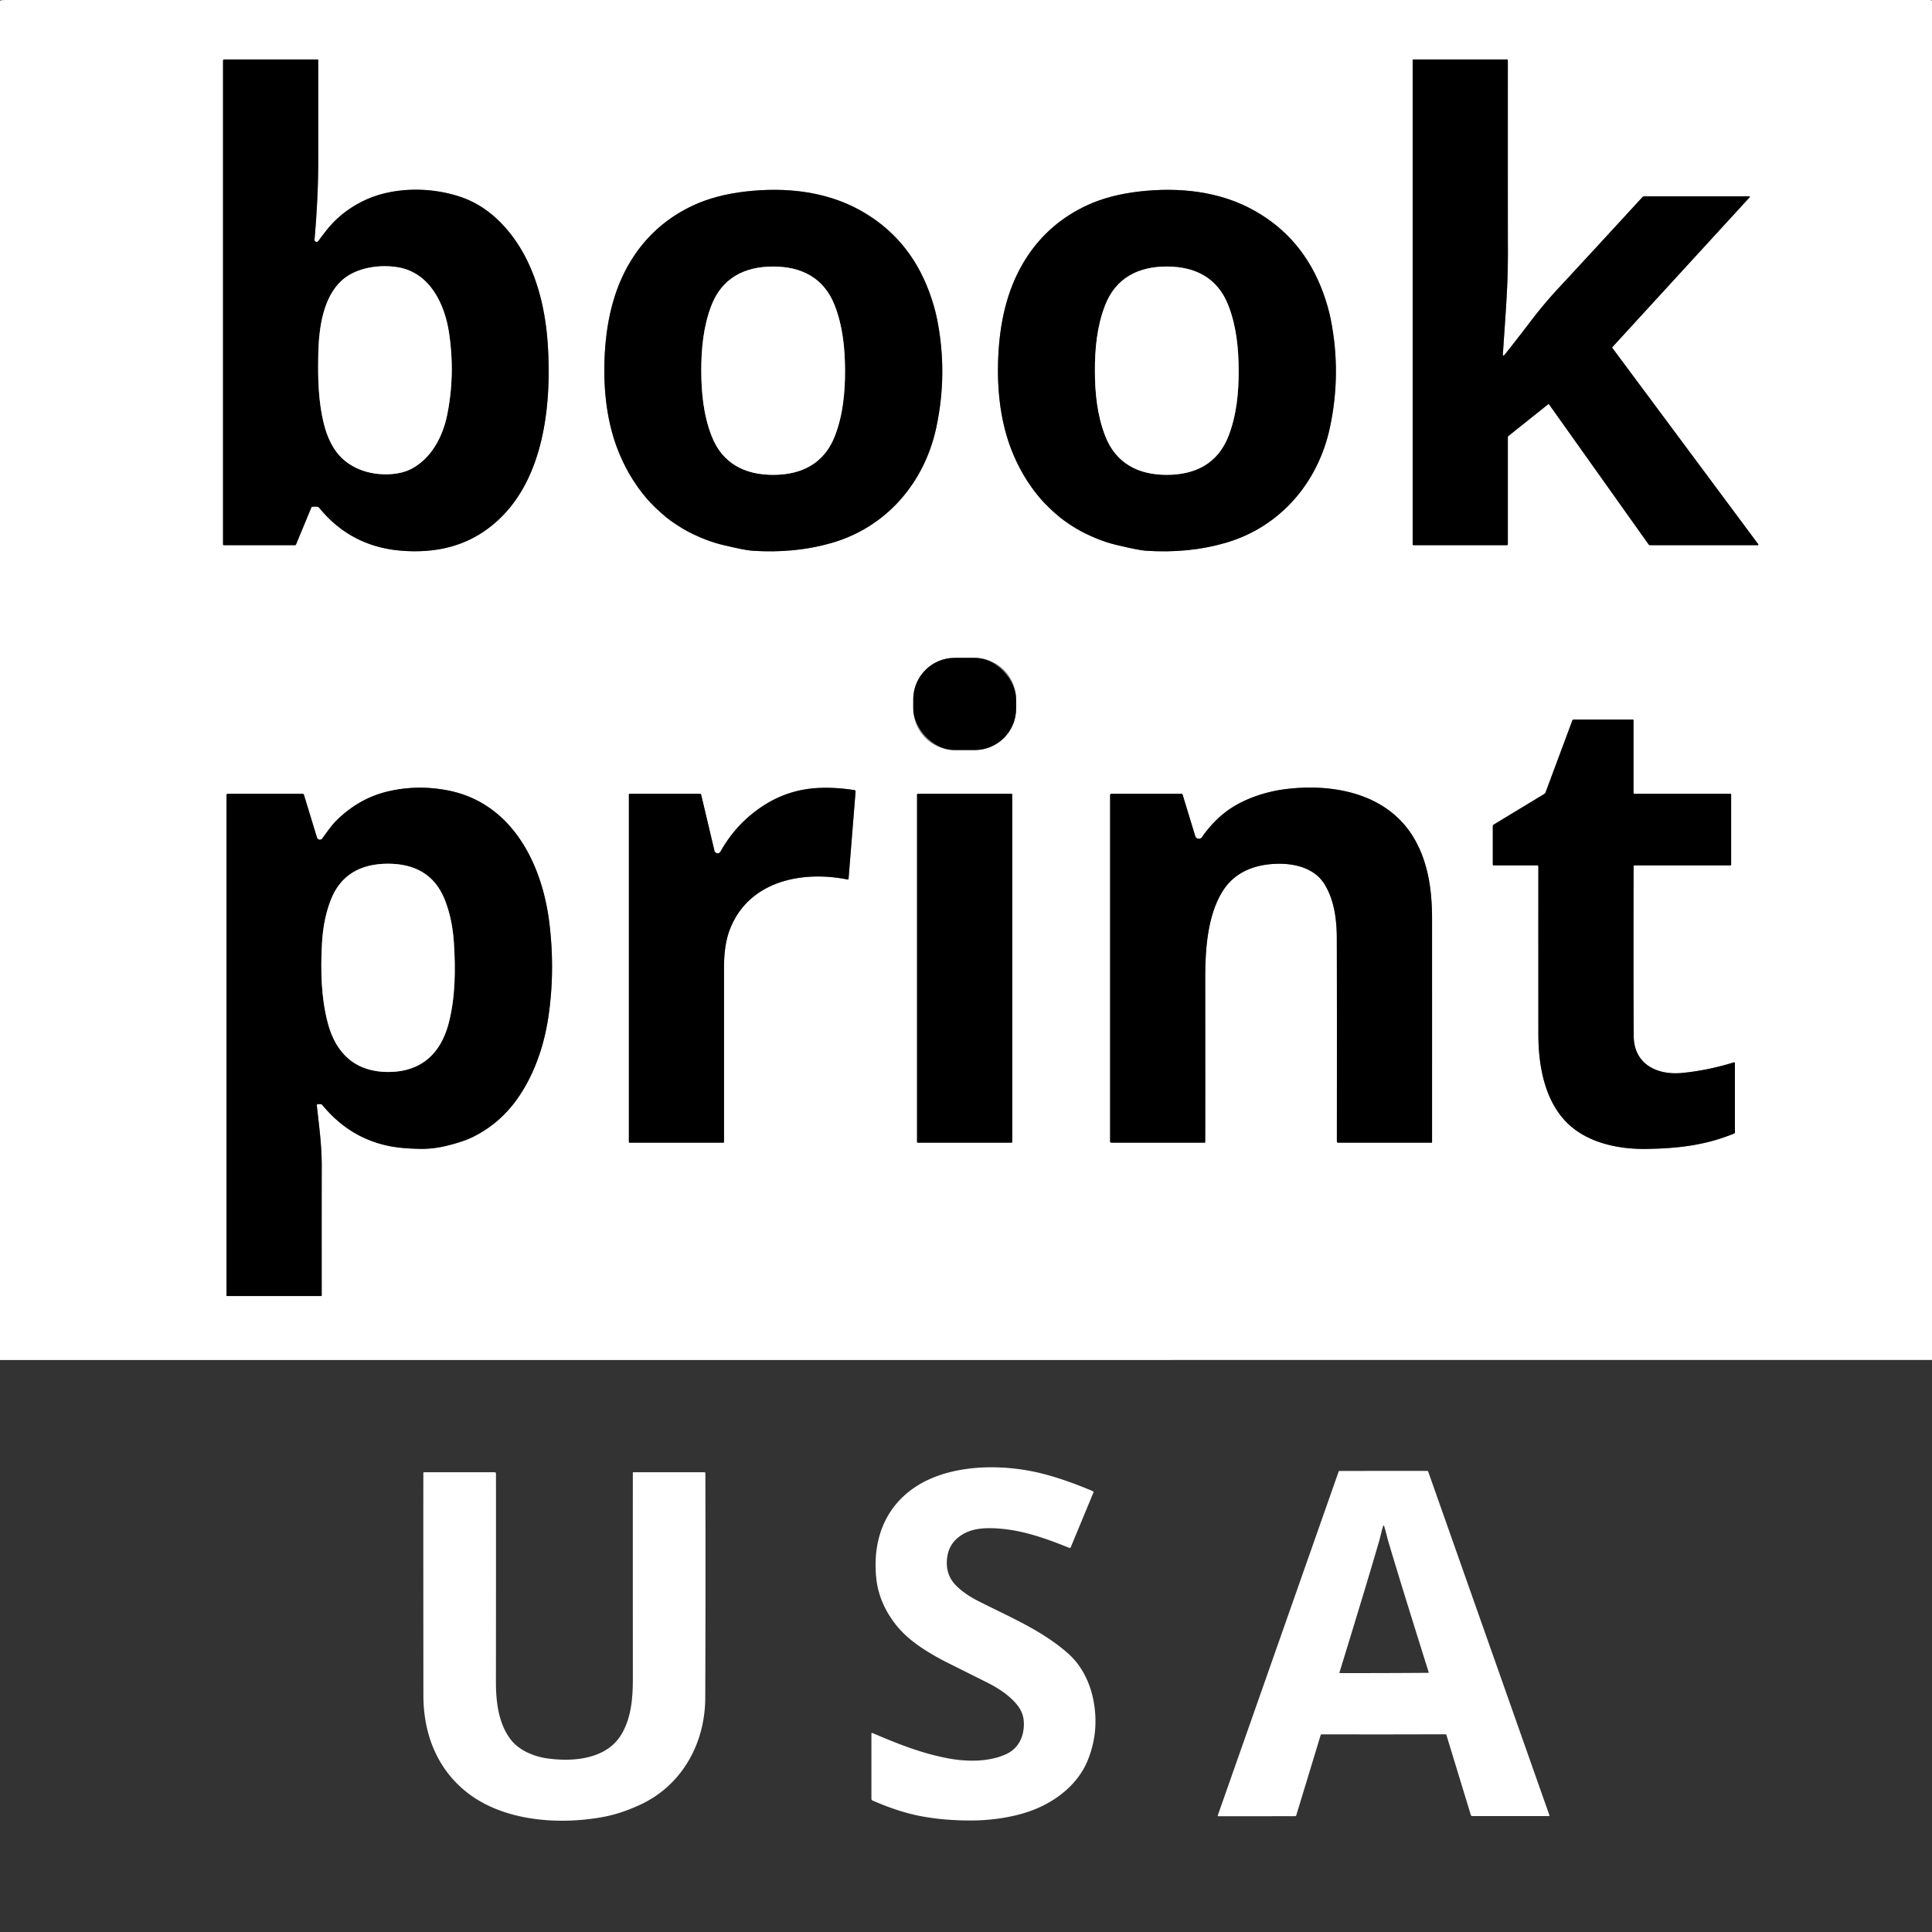 <?xml version="1.0" encoding="UTF-8" standalone="no"?>
<!DOCTYPE svg PUBLIC "-//W3C//DTD SVG 1.1//EN" "http://www.w3.org/Graphics/SVG/1.1/DTD/svg11.dtd">
<svg xmlns="http://www.w3.org/2000/svg" version="1.1" viewBox="0.00 0.00 1080.00 1080.00">
<rect x="0.00" y="0.00" width="1080.00" height="1080.00" fill="#333333" stroke="none"/>
<g stroke-width="2.00" fill="none" stroke-linecap="butt">
<path stroke="#808080" vector-effect="non-scaling-stroke" d="
  M 124.68 33.95
  L 124.68 304.38
  A 0.37 0.37 0.0 0 0 125.05 304.75
  L 164.91 304.75
  A 0.61 0.59 10.7 0 0 165.47 304.38
  L 173.99 283.81
  A 0.97 0.97 0.0 0 1 174.88 283.22
  L 177.00 283.22
  A 1.94 1.93 -19.5 0 1 178.50 283.93
  Q 196.41 305.88 225.19 307.91
  C 241.04 309.03 256.28 306.43 269.66 297.65
  C 303.31 275.56 308.65 229.28 306.19 192.26
  C 304.62 168.59 297.89 144.23 281.91 126.59
  Q 271.40 114.98 258.19 110.33
  C 240.95 104.25 219.17 104.38 202.93 112.41
  Q 190.84 118.37 182.83 128.33
  Q 180.64 131.05 177.96 134.73
  A 1.19 1.18 65.6 0 1 175.82 133.92
  C 177.01 120.19 177.91 105.15 177.89 89.66
  Q 177.87 74.15 177.89 33.77
  A 0.53 0.52 90.0 0 0 177.37 33.24
  L 125.39 33.24
  A 0.71 0.71 0.0 0 0 124.68 33.95"
/>
<path stroke="#808080" vector-effect="non-scaling-stroke" d="
  M 840.42 198.76
  A 0.43 0.42 -82.0 0 1 840.10 198.32
  C 841.81 172.03 843.02 160.07 842.92 138.79
  Q 842.87 128.71 842.89 33.64
  A 0.40 0.39 -90.0 0 0 842.50 33.24
  L 790.08 33.24
  A 0.41 0.40 -90.0 0 0 789.68 33.65
  L 789.68 304.34
  A 0.42 0.41 -0.0 0 0 790.10 304.75
  L 842.32 304.75
  A 0.57 0.56 -0.0 0 0 842.89 304.19
  L 842.89 244.54
  A 1.13 1.13 0.0 0 1 843.31 243.66
  L 865.33 226.06
  A 0.48 0.47 -37.2 0 1 866.01 226.15
  L 921.60 304.36
  A 0.94 0.94 0.0 0 0 922.36 304.75
  L 982.61 304.75
  A 0.33 0.33 0.0 0 0 982.87 304.22
  L 901.36 194.56
  A 0.48 0.47 -42.4 0 1 901.39 193.96
  L 978.09 110.25
  A 0.30 0.30 0.0 0 0 977.87 109.75
  L 919.21 109.75
  A 1.53 1.51 21.1 0 0 918.09 110.24
  Q 883.60 147.78 871.50 160.76
  Q 863.43 169.43 856.44 178.57
  Q 847.51 190.26 840.94 198.52
  A 0.55 0.48 -79.6 0 1 840.75 198.67
  Q 840.50 198.78 840.42 198.76"
/>
<path stroke="#808080" vector-effect="non-scaling-stroke" d="
  M 372.52 289.24
  C 375.09 291.37 380.72 295.17 384.93 297.33
  Q 394.71 302.35 403.65 304.52
  Q 416.23 307.58 420.53 307.86
  Q 444.33 309.45 464.99 303.48
  C 495.52 294.66 516.76 269.86 523.36 239.12
  Q 529.90 208.66 523.82 178.32
  Q 522.41 171.32 519.53 163.44
  Q 508.28 132.73 480.68 117.48
  C 461.38 106.81 438.85 104.58 417.20 107.01
  Q 400.27 108.92 387.71 114.73
  Q 366.86 124.37 354.32 143.20
  C 343.90 158.84 339.24 177.46 338.11 197.24
  C 337.06 215.36 338.77 234.13 345.07 250.70
  Q 350.79 265.73 360.61 277.59
  C 364.38 282.14 368.81 286.17 372.52 289.24"
/>
<path stroke="#808080" vector-effect="non-scaling-stroke" d="
  M 592.56 289.24
  C 595.13 291.37 600.76 295.17 604.97 297.33
  Q 614.75 302.35 623.69 304.52
  Q 636.27 307.58 640.57 307.86
  Q 664.37 309.45 685.03 303.48
  C 715.56 294.66 736.80 269.86 743.40 239.12
  Q 749.94 208.66 743.86 178.32
  Q 742.45 171.32 739.57 163.44
  Q 728.32 132.73 700.72 117.48
  C 681.42 106.81 658.89 104.58 637.24 107.01
  Q 620.31 108.92 607.75 114.73
  Q 586.90 124.37 574.36 143.20
  C 563.94 158.84 559.28 177.46 558.15 197.24
  C 557.10 215.36 558.81 234.13 565.11 250.70
  Q 570.83 265.73 580.65 277.59
  C 584.42 282.14 588.85 286.17 592.56 289.24"
/>
<path stroke="#808080" vector-effect="non-scaling-stroke" d="
  M 568.02 390.93
  A 23.17 23.17 0.0 0 0 544.85 367.76
  L 533.69 367.76
  A 23.17 23.17 0.0 0 0 510.52 390.93
  L 510.52 396.11
  A 23.17 23.17 0.0 0 0 533.69 419.28
  L 544.85 419.28
  A 23.17 23.17 0.0 0 0 568.02 396.11
  L 568.02 390.93"
/>
<path stroke="#808080" vector-effect="non-scaling-stroke" d="
  M 913.86 483.75
  L 967.41 483.75
  A 0.31 0.31 0.0 0 0 967.72 483.44
  L 967.72 444.04
  A 0.29 0.29 0.0 0 0 967.43 443.75
  L 913.53 443.75
  A 0.39 0.39 0.0 0 1 913.14 443.36
  L 913.14 402.64
  A 0.40 0.39 -90.0 0 0 912.75 402.24
  L 879.76 402.24
  A 0.91 0.89 -79.6 0 0 878.92 402.83
  L 863.96 443.01
  A 1.48 1.47 -5.4 0 1 863.32 443.78
  L 834.96 460.97
  A 0.99 0.99 0.0 0 0 834.49 461.81
  L 834.49 483.32
  A 0.43 0.43 0.0 0 0 834.92 483.75
  L 859.35 483.75
  A 0.60 0.60 0.0 0 1 859.95 484.35
  Q 859.93 532.87 859.96 578.24
  C 859.97 595.32 863.28 613.88 874.73 626.33
  C 886.12 638.71 904.35 642.52 920.54 642.26
  C 938.75 641.96 953.78 640.04 969.36 633.65
  A 0.77 0.76 -11.8 0 0 969.83 632.95
  L 969.83 594.33
  A 0.48 0.47 81.2 0 0 969.21 593.87
  Q 954.81 598.36 940.33 599.78
  C 926.33 601.16 913.38 594.90 913.26 579.22
  Q 913.05 553.10 913.18 484.43
  A 0.68 0.68 0.0 0 1 913.86 483.75"
/>
<path stroke="#808080" vector-effect="non-scaling-stroke" d="
  M 126.93 724.49
  L 179.46 724.49
  A 0.37 0.36 0.0 0 0 179.83 724.13
  Q 179.80 664.64 179.85 652.41
  C 179.90 640.46 178.49 630.66 177.10 617.89
  A 0.61 0.61 0.0 0 1 177.71 617.22
  L 179.23 617.22
  A 1.18 1.16 -19.3 0 1 180.14 617.65
  Q 195.58 636.45 218.21 640.77
  Q 224.63 642.00 234.49 642.22
  Q 242.05 642.38 249.85 640.46
  Q 259.18 638.16 264.48 635.51
  Q 277.99 628.76 287.18 616.93
  C 297.94 603.08 304.05 585.39 306.56 568.37
  Q 310.39 542.39 307.04 515.49
  C 302.96 482.71 286.12 448.84 250.43 441.86
  Q 233.38 438.53 216.88 442.40
  Q 200.56 446.23 187.83 458.91
  C 185.27 461.46 181.88 466.38 180.16 468.71
  A 1.69 1.68 54.7 0 1 177.19 468.20
  L 169.89 444.27
  A 0.74 0.73 81.4 0 0 169.19 443.75
  L 127.28 443.75
  A 0.66 0.66 0.0 0 0 126.62 444.41
  L 126.62 724.19
  A 0.31 0.30 0.0 0 0 126.93 724.49"
/>
<path stroke="#808080" vector-effect="non-scaling-stroke" d="
  M 477.68 441.69
  Q 467.91 440.12 458.46 440.44
  Q 440.24 441.05 425.17 451.41
  Q 411.11 461.07 402.75 476.06
  A 1.82 1.82 0.0 0 1 399.39 475.60
  L 391.97 444.31
  A 0.74 0.73 82.9 0 0 391.26 443.75
  L 351.83 443.75
  A 0.28 0.28 0.0 0 0 351.55 444.03
  L 351.55 638.41
  A 0.35 0.34 -0.0 0 0 351.90 638.75
  L 404.34 638.75
  A 0.39 0.38 0.0 0 0 404.73 638.37
  Q 404.72 570.83 404.73 540.52
  Q 404.73 527.54 408.31 518.76
  C 419.09 492.27 448.69 486.57 473.85 491.66
  A 0.42 0.41 -81.6 0 0 474.35 491.28
  L 478.27 442.44
  A 0.70 0.69 7.0 0 0 477.68 441.69"
/>
<path stroke="#808080" vector-effect="non-scaling-stroke" d="
  M 620.56 444.41
  L 620.56 638.13
  A 0.63 0.62 0.0 0 0 621.19 638.75
  L 673.42 638.75
  A 0.30 0.29 0.0 0 0 673.72 638.46
  Q 673.78 627.63 673.73 547.00
  C 673.72 530.98 674.93 511.69 683.55 498.06
  C 690.21 487.52 701.19 483.30 713.41 482.87
  C 723.68 482.52 734.76 485.23 740.33 494.15
  C 745.81 502.93 747.24 513.91 747.28 524.28
  Q 747.39 553.21 747.32 638.12
  A 0.64 0.63 -0.0 0 0 747.96 638.75
  L 800.26 638.75
  A 0.27 0.27 0.0 0 0 800.53 638.48
  Q 800.54 577.48 800.53 513.75
  C 800.53 498.49 798.62 483.10 791.00 469.54
  C 776.45 443.66 745.76 437.78 718.76 441.11
  C 707.91 442.44 696.68 446.21 688.21 451.74
  Q 679.08 457.70 671.90 467.97
  A 2.11 2.11 0.0 0 1 668.15 467.37
  L 661.08 444.19
  A 0.63 0.61 80.9 0 0 660.49 443.75
  L 621.22 443.75
  A 0.66 0.66 0.0 0 0 620.56 444.41"
/>
<path stroke="#808080" vector-effect="non-scaling-stroke" d="
  M 565.84 444.12
  A 0.37 0.37 0.0 0 0 565.47 443.75
  L 513.01 443.75
  A 0.37 0.37 0.0 0 0 512.64 444.12
  L 512.64 638.38
  A 0.37 0.37 0.0 0 0 513.01 638.75
  L 565.47 638.75
  A 0.37 0.37 0.0 0 0 565.84 638.38
  L 565.84 444.12"
/>
<path stroke="#808080" vector-effect="non-scaling-stroke" d="
  M 191.56 156.34
  C 180.46 165.95 178.22 183.70 177.93 198.00
  C 177.66 210.99 177.86 224.58 181.21 237.51
  Q 183.22 245.29 186.91 250.98
  C 193.81 261.63 206.38 265.79 218.24 265.06
  Q 225.27 264.63 230.30 261.91
  C 241.21 256.01 247.47 244.10 249.93 232.12
  Q 254.57 209.50 251.00 185.94
  C 248.60 170.12 240.42 152.60 222.77 149.47
  C 212.56 147.66 199.52 149.45 191.56 156.34"
/>
<path stroke="#808080" vector-effect="non-scaling-stroke" d="
  M 392.02 207.30
  C 392.05 219.56 393.27 232.12 397.82 243.79
  C 403.85 259.22 416.51 265.47 432.32 265.44
  C 448.13 265.41 460.77 259.11 466.73 243.65
  C 471.24 231.96 472.40 219.40 472.38 207.14
  C 472.35 194.88 471.13 182.32 466.58 170.65
  C 460.55 155.22 447.89 148.97 432.08 149.00
  C 416.27 149.03 403.64 155.33 397.67 170.79
  C 393.17 182.48 392.00 195.04 392.02 207.30"
/>
<path stroke="#808080" vector-effect="non-scaling-stroke" d="
  M 612.06 207.30
  C 612.08 219.56 613.31 232.12 617.86 243.79
  C 623.89 259.23 636.55 265.47 652.36 265.44
  C 668.17 265.40 680.81 259.11 686.77 243.65
  C 691.28 231.96 692.45 219.39 692.42 207.13
  C 692.39 194.87 691.17 182.31 686.62 170.64
  C 680.59 155.21 667.93 148.96 652.12 149.00
  C 636.31 149.03 623.67 155.33 617.71 170.79
  C 613.20 182.48 612.03 195.04 612.06 207.30"
/>
<path stroke="#808080" vector-effect="non-scaling-stroke" d="
  M 217.24 599.24
  C 235.30 599.15 246.37 589.09 250.82 571.98
  C 254.56 557.55 254.71 541.97 253.71 526.75
  Q 252.84 513.47 248.56 502.78
  C 242.94 488.74 231.65 482.75 216.62 482.83
  C 201.60 482.91 190.37 489.02 184.90 503.12
  Q 180.74 513.85 180.01 527.14
  C 179.17 542.37 179.48 557.95 183.38 572.34
  C 188.01 589.41 199.19 599.34 217.24 599.24"
/>
</g>
<path fill="#ffffff" d="
  M 1078.89 0.00
  Q 1079.80 0.08 1080.00 0.42
  L 1080.00 760.24
  L 0.00 760.26
  L 0.00 1.34
  L 0.02 0.75
  A 0.63 0.63 0.0 0 1 0.61 0.14
  L 2.49 0.00
  L 1078.89 0.00
  Z
  M 124.68 33.95
  L 124.68 304.38
  A 0.37 0.37 0.0 0 0 125.05 304.75
  L 164.91 304.75
  A 0.61 0.59 10.7 0 0 165.47 304.38
  L 173.99 283.81
  A 0.97 0.97 0.0 0 1 174.88 283.22
  L 177.00 283.22
  A 1.94 1.93 -19.5 0 1 178.50 283.93
  Q 196.41 305.88 225.19 307.91
  C 241.04 309.03 256.28 306.43 269.66 297.65
  C 303.31 275.56 308.65 229.28 306.19 192.26
  C 304.62 168.59 297.89 144.23 281.91 126.59
  Q 271.40 114.98 258.19 110.33
  C 240.95 104.25 219.17 104.38 202.93 112.41
  Q 190.84 118.37 182.83 128.33
  Q 180.64 131.05 177.96 134.73
  A 1.19 1.18 65.6 0 1 175.82 133.92
  C 177.01 120.19 177.91 105.15 177.89 89.66
  Q 177.87 74.15 177.89 33.77
  A 0.53 0.52 90.0 0 0 177.37 33.24
  L 125.39 33.24
  A 0.71 0.71 0.0 0 0 124.68 33.95
  Z
  M 840.42 198.76
  A 0.43 0.42 -82.0 0 1 840.10 198.32
  C 841.81 172.03 843.02 160.07 842.92 138.79
  Q 842.87 128.71 842.89 33.64
  A 0.40 0.39 -90.0 0 0 842.50 33.24
  L 790.08 33.24
  A 0.41 0.40 -90.0 0 0 789.68 33.65
  L 789.68 304.34
  A 0.42 0.41 -0.0 0 0 790.10 304.75
  L 842.32 304.75
  A 0.57 0.56 -0.0 0 0 842.89 304.19
  L 842.89 244.54
  A 1.13 1.13 0.0 0 1 843.31 243.66
  L 865.33 226.06
  A 0.48 0.47 -37.2 0 1 866.01 226.15
  L 921.60 304.36
  A 0.94 0.94 0.0 0 0 922.36 304.75
  L 982.61 304.75
  A 0.33 0.33 0.0 0 0 982.87 304.22
  L 901.36 194.56
  A 0.48 0.47 -42.4 0 1 901.39 193.96
  L 978.09 110.25
  A 0.30 0.30 0.0 0 0 977.87 109.75
  L 919.21 109.75
  A 1.53 1.51 21.1 0 0 918.09 110.24
  Q 883.60 147.78 871.50 160.76
  Q 863.43 169.43 856.44 178.57
  Q 847.51 190.26 840.94 198.52
  A 0.55 0.48 -79.6 0 1 840.75 198.67
  Q 840.50 198.78 840.42 198.76
  Z
  M 372.52 289.24
  C 375.09 291.37 380.72 295.17 384.93 297.33
  Q 394.71 302.35 403.65 304.52
  Q 416.23 307.58 420.53 307.86
  Q 444.33 309.45 464.99 303.48
  C 495.52 294.66 516.76 269.86 523.36 239.12
  Q 529.90 208.66 523.82 178.32
  Q 522.41 171.32 519.53 163.44
  Q 508.28 132.73 480.68 117.48
  C 461.38 106.81 438.85 104.58 417.20 107.01
  Q 400.27 108.92 387.71 114.73
  Q 366.86 124.37 354.32 143.20
  C 343.90 158.84 339.24 177.46 338.11 197.24
  C 337.06 215.36 338.77 234.13 345.07 250.70
  Q 350.79 265.73 360.61 277.59
  C 364.38 282.14 368.81 286.17 372.52 289.24
  Z
  M 592.56 289.24
  C 595.13 291.37 600.76 295.17 604.97 297.33
  Q 614.75 302.35 623.69 304.52
  Q 636.27 307.58 640.57 307.86
  Q 664.37 309.45 685.03 303.48
  C 715.56 294.66 736.80 269.86 743.40 239.12
  Q 749.94 208.66 743.86 178.32
  Q 742.45 171.32 739.57 163.44
  Q 728.32 132.73 700.72 117.48
  C 681.42 106.81 658.89 104.58 637.24 107.01
  Q 620.31 108.92 607.75 114.73
  Q 586.90 124.37 574.36 143.20
  C 563.94 158.84 559.28 177.46 558.15 197.24
  C 557.10 215.36 558.81 234.13 565.11 250.70
  Q 570.83 265.73 580.65 277.59
  C 584.42 282.14 588.85 286.17 592.56 289.24
  Z
  M 568.02 390.93
  A 23.17 23.17 0.0 0 0 544.85 367.76
  L 533.69 367.76
  A 23.17 23.17 0.0 0 0 510.52 390.93
  L 510.52 396.11
  A 23.17 23.17 0.0 0 0 533.69 419.28
  L 544.85 419.28
  A 23.17 23.17 0.0 0 0 568.02 396.11
  L 568.02 390.93
  Z
  M 913.86 483.75
  L 967.41 483.75
  A 0.31 0.31 0.0 0 0 967.72 483.44
  L 967.72 444.04
  A 0.29 0.29 0.0 0 0 967.43 443.75
  L 913.53 443.75
  A 0.39 0.39 0.0 0 1 913.14 443.36
  L 913.14 402.64
  A 0.40 0.39 -90.0 0 0 912.75 402.24
  L 879.76 402.24
  A 0.91 0.89 -79.6 0 0 878.92 402.83
  L 863.96 443.01
  A 1.48 1.47 -5.4 0 1 863.32 443.78
  L 834.96 460.97
  A 0.99 0.99 0.0 0 0 834.49 461.81
  L 834.49 483.32
  A 0.43 0.43 0.0 0 0 834.92 483.75
  L 859.35 483.75
  A 0.60 0.60 0.0 0 1 859.95 484.35
  Q 859.93 532.87 859.96 578.24
  C 859.97 595.32 863.28 613.88 874.73 626.33
  C 886.12 638.71 904.35 642.52 920.54 642.26
  C 938.75 641.96 953.78 640.04 969.36 633.65
  A 0.77 0.76 -11.8 0 0 969.83 632.95
  L 969.83 594.33
  A 0.48 0.47 81.2 0 0 969.21 593.87
  Q 954.81 598.36 940.33 599.78
  C 926.33 601.16 913.38 594.90 913.26 579.22
  Q 913.05 553.10 913.18 484.43
  A 0.68 0.68 0.0 0 1 913.86 483.75
  Z
  M 126.93 724.49
  L 179.46 724.49
  A 0.37 0.36 0.0 0 0 179.83 724.13
  Q 179.80 664.64 179.85 652.41
  C 179.90 640.46 178.49 630.66 177.10 617.89
  A 0.61 0.61 0.0 0 1 177.71 617.22
  L 179.23 617.22
  A 1.18 1.16 -19.3 0 1 180.14 617.65
  Q 195.58 636.45 218.21 640.77
  Q 224.63 642.00 234.49 642.22
  Q 242.05 642.38 249.85 640.46
  Q 259.18 638.16 264.48 635.51
  Q 277.99 628.76 287.18 616.93
  C 297.94 603.08 304.05 585.39 306.56 568.37
  Q 310.39 542.39 307.04 515.49
  C 302.96 482.71 286.12 448.84 250.43 441.86
  Q 233.38 438.53 216.88 442.40
  Q 200.56 446.23 187.83 458.91
  C 185.27 461.46 181.88 466.38 180.16 468.71
  A 1.69 1.68 54.7 0 1 177.19 468.20
  L 169.89 444.27
  A 0.74 0.73 81.4 0 0 169.19 443.75
  L 127.28 443.75
  A 0.66 0.66 0.0 0 0 126.62 444.41
  L 126.62 724.19
  A 0.31 0.30 0.0 0 0 126.93 724.49
  Z
  M 477.68 441.69
  Q 467.91 440.12 458.46 440.44
  Q 440.24 441.05 425.17 451.41
  Q 411.11 461.07 402.75 476.06
  A 1.82 1.82 0.0 0 1 399.39 475.60
  L 391.97 444.31
  A 0.74 0.73 82.9 0 0 391.26 443.75
  L 351.83 443.75
  A 0.28 0.28 0.0 0 0 351.55 444.03
  L 351.55 638.41
  A 0.35 0.34 -0.0 0 0 351.90 638.75
  L 404.34 638.75
  A 0.39 0.38 0.0 0 0 404.73 638.37
  Q 404.72 570.83 404.73 540.52
  Q 404.73 527.54 408.31 518.76
  C 419.09 492.27 448.69 486.57 473.85 491.66
  A 0.42 0.41 -81.6 0 0 474.35 491.28
  L 478.27 442.44
  A 0.70 0.69 7.0 0 0 477.68 441.69
  Z
  M 620.56 444.41
  L 620.56 638.13
  A 0.63 0.62 0.0 0 0 621.19 638.75
  L 673.42 638.75
  A 0.30 0.29 0.0 0 0 673.72 638.46
  Q 673.78 627.63 673.73 547.00
  C 673.72 530.98 674.93 511.69 683.55 498.06
  C 690.21 487.52 701.19 483.30 713.41 482.87
  C 723.68 482.52 734.76 485.23 740.33 494.15
  C 745.81 502.93 747.24 513.91 747.28 524.28
  Q 747.39 553.21 747.32 638.12
  A 0.64 0.63 -0.0 0 0 747.96 638.75
  L 800.26 638.75
  A 0.27 0.27 0.0 0 0 800.53 638.48
  Q 800.54 577.48 800.53 513.75
  C 800.53 498.49 798.62 483.10 791.00 469.54
  C 776.45 443.66 745.76 437.78 718.76 441.11
  C 707.91 442.44 696.68 446.21 688.21 451.74
  Q 679.08 457.70 671.90 467.97
  A 2.11 2.11 0.0 0 1 668.15 467.37
  L 661.08 444.19
  A 0.63 0.61 80.9 0 0 660.49 443.75
  L 621.22 443.75
  A 0.66 0.66 0.0 0 0 620.56 444.41
  Z
  M 565.84 444.12
  A 0.37 0.37 0.0 0 0 565.47 443.75
  L 513.01 443.75
  A 0.37 0.37 0.0 0 0 512.64 444.12
  L 512.64 638.38
  A 0.37 0.37 0.0 0 0 513.01 638.75
  L 565.47 638.75
  A 0.37 0.37 0.0 0 0 565.84 638.38
  L 565.84 444.12
  Z"
/>
<path fill="#000000" d="
  M 125.39 33.24
  L 177.37 33.24
  A 0.53 0.52 90.0 0 1 177.89 33.77
  Q 177.87 74.15 177.89 89.66
  C 177.91 105.15 177.01 120.19 175.82 133.92
  A 1.19 1.18 65.6 0 0 177.96 134.73
  Q 180.64 131.05 182.83 128.33
  Q 190.84 118.37 202.93 112.41
  C 219.17 104.38 240.95 104.25 258.19 110.33
  Q 271.40 114.98 281.91 126.59
  C 297.89 144.23 304.62 168.59 306.19 192.26
  C 308.65 229.28 303.31 275.56 269.66 297.65
  C 256.28 306.43 241.04 309.03 225.19 307.91
  Q 196.41 305.88 178.50 283.93
  A 1.94 1.93 -19.5 0 0 177.00 283.22
  L 174.88 283.22
  A 0.97 0.97 0.0 0 0 173.99 283.81
  L 165.47 304.38
  A 0.61 0.59 10.7 0 1 164.91 304.75
  L 125.05 304.75
  A 0.37 0.37 0.0 0 1 124.68 304.38
  L 124.68 33.95
  A 0.71 0.71 0.0 0 1 125.39 33.24
  Z
  M 191.56 156.34
  C 180.46 165.95 178.22 183.70 177.93 198.00
  C 177.66 210.99 177.86 224.58 181.21 237.51
  Q 183.22 245.29 186.91 250.98
  C 193.81 261.63 206.38 265.79 218.24 265.06
  Q 225.27 264.63 230.30 261.91
  C 241.21 256.01 247.47 244.10 249.93 232.12
  Q 254.57 209.50 251.00 185.94
  C 248.60 170.12 240.42 152.60 222.77 149.47
  C 212.56 147.66 199.52 149.45 191.56 156.34
  Z"
/>
<path fill="#000000" d="
  M 840.42 198.76
  Q 840.50 198.78 840.75 198.67
  A 0.55 0.48 -79.6 0 0 840.94 198.52
  Q 847.51 190.26 856.44 178.57
  Q 863.43 169.43 871.50 160.76
  Q 883.60 147.78 918.09 110.24
  A 1.53 1.51 21.1 0 1 919.21 109.75
  L 977.87 109.75
  A 0.30 0.30 0.0 0 1 978.09 110.25
  L 901.39 193.96
  A 0.48 0.47 -42.4 0 0 901.36 194.56
  L 982.87 304.22
  A 0.33 0.33 0.0 0 1 982.61 304.75
  L 922.36 304.75
  A 0.94 0.94 0.0 0 1 921.60 304.36
  L 866.01 226.15
  A 0.48 0.47 -37.2 0 0 865.33 226.06
  L 843.31 243.66
  A 1.13 1.13 0.0 0 0 842.89 244.54
  L 842.89 304.19
  A 0.57 0.56 0.0 0 1 842.32 304.75
  L 790.10 304.75
  A 0.42 0.41 -0.0 0 1 789.68 304.34
  L 789.68 33.65
  A 0.41 0.40 90.0 0 1 790.08 33.24
  L 842.50 33.24
  A 0.40 0.39 90.0 0 1 842.89 33.64
  Q 842.87 128.71 842.92 138.79
  C 843.02 160.07 841.81 172.03 840.10 198.32
  A 0.43 0.42 -82.0 0 0 840.42 198.76
  Z"
/>
<path fill="#000000" d="
  M 372.52 289.24
  C 368.81 286.17 364.38 282.14 360.61 277.59
  Q 350.79 265.73 345.07 250.70
  C 338.77 234.13 337.06 215.36 338.11 197.24
  C 339.24 177.46 343.90 158.84 354.32 143.20
  Q 366.86 124.37 387.71 114.73
  Q 400.27 108.92 417.20 107.01
  C 438.85 104.58 461.38 106.81 480.68 117.48
  Q 508.28 132.73 519.53 163.44
  Q 522.41 171.32 523.82 178.32
  Q 529.90 208.66 523.36 239.12
  C 516.76 269.86 495.52 294.66 464.99 303.48
  Q 444.33 309.45 420.53 307.86
  Q 416.23 307.58 403.65 304.52
  Q 394.71 302.35 384.93 297.33
  C 380.72 295.17 375.09 291.37 372.52 289.24
  Z
  M 392.02 207.30
  C 392.05 219.56 393.27 232.12 397.82 243.79
  C 403.85 259.22 416.51 265.47 432.32 265.44
  C 448.13 265.41 460.77 259.11 466.73 243.65
  C 471.24 231.96 472.40 219.40 472.38 207.14
  C 472.35 194.88 471.13 182.32 466.58 170.65
  C 460.55 155.22 447.89 148.97 432.08 149.00
  C 416.27 149.03 403.64 155.33 397.67 170.79
  C 393.17 182.48 392.00 195.04 392.02 207.30
  Z"
/>
<path fill="#000000" d="
  M 592.56 289.24
  C 588.85 286.17 584.42 282.14 580.65 277.59
  Q 570.83 265.73 565.11 250.70
  C 558.81 234.13 557.10 215.36 558.15 197.24
  C 559.28 177.46 563.94 158.84 574.36 143.20
  Q 586.90 124.37 607.75 114.73
  Q 620.31 108.92 637.24 107.01
  C 658.89 104.58 681.42 106.81 700.72 117.48
  Q 728.32 132.73 739.57 163.44
  Q 742.45 171.32 743.86 178.32
  Q 749.94 208.66 743.40 239.12
  C 736.80 269.86 715.56 294.66 685.03 303.48
  Q 664.37 309.45 640.57 307.86
  Q 636.27 307.58 623.69 304.52
  Q 614.75 302.35 604.97 297.33
  C 600.76 295.17 595.13 291.37 592.56 289.24
  Z
  M 612.06 207.30
  C 612.08 219.56 613.31 232.12 617.86 243.79
  C 623.89 259.23 636.55 265.47 652.36 265.44
  C 668.17 265.40 680.81 259.11 686.77 243.65
  C 691.28 231.96 692.45 219.39 692.42 207.13
  C 692.39 194.87 691.17 182.31 686.62 170.64
  C 680.59 155.21 667.93 148.96 652.12 149.00
  C 636.31 149.03 623.67 155.33 617.71 170.79
  C 613.20 182.48 612.03 195.04 612.06 207.30
  Z"
/>
<path fill="#ffffff" d="
  M 191.56 156.34
  C 199.52 149.45 212.56 147.66 222.77 149.47
  C 240.42 152.60 248.60 170.12 251.00 185.94
  Q 254.57 209.50 249.93 232.12
  C 247.47 244.10 241.21 256.01 230.30 261.91
  Q 225.27 264.63 218.24 265.06
  C 206.38 265.79 193.81 261.63 186.91 250.98
  Q 183.22 245.29 181.21 237.51
  C 177.86 224.58 177.66 210.99 177.93 198.00
  C 178.22 183.70 180.46 165.95 191.56 156.34
  Z"
/>
<path fill="#ffffff" d="
  M 392.02 207.30
  C 392.00 195.04 393.17 182.48 397.67 170.79
  C 403.64 155.33 416.27 149.03 432.08 149.00
  C 447.89 148.97 460.55 155.22 466.58 170.65
  C 471.13 182.32 472.35 194.88 472.38 207.14
  C 472.40 219.40 471.24 231.96 466.73 243.65
  C 460.77 259.11 448.13 265.41 432.32 265.44
  C 416.51 265.47 403.85 259.22 397.82 243.79
  C 393.27 232.12 392.05 219.56 392.02 207.30
  Z"
/>
<path fill="#ffffff" d="
  M 652.12 149.00
  C 667.93 148.96 680.59 155.21 686.62 170.64
  C 691.17 182.31 692.39 194.87 692.42 207.13
  C 692.45 219.39 691.28 231.96 686.77 243.65
  C 680.81 259.11 668.17 265.40 652.36 265.44
  C 636.55 265.47 623.89 259.23 617.86 243.79
  C 613.31 232.12 612.08 219.56 612.06 207.30
  C 612.03 195.04 613.20 182.48 617.71 170.79
  C 623.67 155.33 636.31 149.03 652.12 149.00
  Z"
/>
<rect fill="#000000" x="510.52" y="367.76" width="57.50" height="51.52" rx="23.17"/>
<path fill="#000000" d="
  M 913.18 484.43
  Q 913.05 553.10 913.26 579.22
  C 913.38 594.90 926.33 601.16 940.33 599.78
  Q 954.81 598.36 969.21 593.87
  A 0.48 0.47 81.2 0 1 969.83 594.33
  L 969.83 632.95
  A 0.77 0.76 -11.8 0 1 969.36 633.65
  C 953.78 640.04 938.75 641.96 920.54 642.26
  C 904.35 642.52 886.12 638.71 874.73 626.33
  C 863.28 613.88 859.97 595.32 859.96 578.24
  Q 859.93 532.87 859.95 484.35
  A 0.60 0.60 0.0 0 0 859.35 483.75
  L 834.92 483.75
  A 0.43 0.43 0.0 0 1 834.49 483.32
  L 834.49 461.81
  A 0.99 0.99 0.0 0 1 834.96 460.97
  L 863.32 443.78
  A 1.48 1.47 -5.4 0 0 863.96 443.01
  L 878.92 402.83
  A 0.91 0.89 -79.6 0 1 879.76 402.24
  L 912.75 402.24
  A 0.40 0.39 90.0 0 1 913.14 402.64
  L 913.14 443.36
  A 0.39 0.39 0.0 0 0 913.53 443.75
  L 967.43 443.75
  A 0.29 0.29 0.0 0 1 967.72 444.04
  L 967.72 483.44
  A 0.31 0.31 0.0 0 1 967.41 483.75
  L 913.86 483.75
  A 0.68 0.68 0.0 0 0 913.18 484.43
  Z"
/>
<path fill="#000000" d="
  M 126.93 724.49
  A 0.31 0.30 0.0 0 1 126.62 724.19
  L 126.62 444.41
  A 0.66 0.66 0.0 0 1 127.28 443.75
  L 169.19 443.75
  A 0.74 0.73 81.4 0 1 169.89 444.27
  L 177.19 468.20
  A 1.69 1.68 54.7 0 0 180.16 468.71
  C 181.88 466.38 185.27 461.46 187.83 458.91
  Q 200.56 446.23 216.88 442.40
  Q 233.38 438.53 250.43 441.86
  C 286.12 448.84 302.96 482.71 307.04 515.49
  Q 310.39 542.39 306.56 568.37
  C 304.05 585.39 297.94 603.08 287.18 616.93
  Q 277.99 628.76 264.48 635.51
  Q 259.18 638.16 249.85 640.46
  Q 242.05 642.38 234.49 642.22
  Q 224.63 642.00 218.21 640.77
  Q 195.58 636.45 180.14 617.65
  A 1.18 1.16 -19.3 0 0 179.23 617.22
  L 177.71 617.22
  A 0.61 0.61 0.0 0 0 177.10 617.89
  C 178.49 630.66 179.90 640.46 179.85 652.41
  Q 179.80 664.64 179.83 724.13
  A 0.37 0.36 -0.0 0 1 179.46 724.49
  L 126.93 724.49
  Z
  M 217.24 599.24
  C 235.30 599.15 246.37 589.09 250.82 571.98
  C 254.56 557.55 254.71 541.97 253.71 526.75
  Q 252.84 513.47 248.56 502.78
  C 242.94 488.74 231.65 482.75 216.62 482.83
  C 201.60 482.91 190.37 489.02 184.90 503.12
  Q 180.74 513.85 180.01 527.14
  C 179.17 542.37 179.48 557.95 183.38 572.34
  C 188.01 589.41 199.19 599.34 217.24 599.24
  Z"
/>
<path fill="#000000" d="
  M 478.27 442.44
  L 474.35 491.28
  A 0.42 0.41 -81.6 0 1 473.85 491.66
  C 448.69 486.57 419.09 492.27 408.31 518.76
  Q 404.73 527.54 404.73 540.52
  Q 404.72 570.83 404.73 638.37
  A 0.39 0.38 -0.0 0 1 404.34 638.75
  L 351.90 638.75
  A 0.35 0.34 -0.0 0 1 351.55 638.41
  L 351.55 444.03
  A 0.28 0.28 0.0 0 1 351.83 443.75
  L 391.26 443.75
  A 0.74 0.73 82.9 0 1 391.97 444.31
  L 399.39 475.60
  A 1.82 1.82 0.0 0 0 402.75 476.06
  Q 411.11 461.07 425.17 451.41
  Q 440.24 441.05 458.46 440.44
  Q 467.91 440.12 477.68 441.69
  A 0.70 0.69 7.0 0 1 478.27 442.44
  Z"
/>
<path fill="#000000" d="
  M 621.22 443.75
  L 660.49 443.75
  A 0.63 0.61 80.9 0 1 661.08 444.19
  L 668.15 467.37
  A 2.11 2.11 0.0 0 0 671.90 467.97
  Q 679.08 457.70 688.21 451.74
  C 696.68 446.21 707.91 442.44 718.76 441.11
  C 745.76 437.78 776.45 443.66 791.00 469.54
  C 798.62 483.10 800.53 498.49 800.53 513.75
  Q 800.54 577.48 800.53 638.48
  A 0.27 0.27 0.0 0 1 800.26 638.75
  L 747.96 638.75
  A 0.64 0.63 -0.0 0 1 747.32 638.12
  Q 747.39 553.21 747.28 524.28
  C 747.24 513.91 745.81 502.93 740.33 494.15
  C 734.76 485.23 723.68 482.52 713.41 482.87
  C 701.19 483.30 690.21 487.52 683.55 498.06
  C 674.93 511.69 673.72 530.98 673.73 547.00
  Q 673.78 627.63 673.72 638.46
  A 0.30 0.29 0.0 0 1 673.42 638.75
  L 621.19 638.75
  A 0.63 0.62 0.0 0 1 620.56 638.13
  L 620.56 444.41
  A 0.66 0.66 0.0 0 1 621.22 443.75
  Z"
/>
<rect fill="#000000" x="512.64" y="443.75" width="53.20" height="195.00" rx="0.37"/>
<path fill="#ffffff" d="
  M 216.62 482.83
  C 231.65 482.75 242.94 488.74 248.56 502.78
  Q 252.84 513.47 253.71 526.75
  C 254.71 541.97 254.56 557.55 250.82 571.98
  C 246.37 589.09 235.30 599.15 217.24 599.24
  C 199.19 599.34 188.01 589.41 183.38 572.34
  C 179.48 557.95 179.17 542.37 180.01 527.14
  Q 180.74 513.85 184.90 503.12
  C 190.37 489.02 201.60 482.91 216.62 482.83
  Z"
/>
<path fill="#ffffff" d="
  M 487.68 968.75
  C 502.23 974.99 515.43 980.23 530.27 982.97
  C 540.66 984.89 552.84 984.97 562.41 980.60
  C 568.55 977.79 571.88 972.17 572.31 965.24
  C 572.69 958.97 570.74 954.95 566.26 950.45
  Q 560.87 945.05 551.57 940.41
  Q 527.78 928.53 526.94 928.08
  C 516.95 922.73 507.30 916.56 500.70 908.11
  Q 491.17 895.93 489.79 881.79
  C 487.01 853.22 501.12 831.31 529.00 823.49
  C 547.02 818.43 567.91 819.61 585.49 824.51
  Q 597.41 827.83 610.90 833.57
  A 0.61 0.61 0.0 0 1 611.22 834.36
  L 598.55 864.93
  A 0.63 0.62 -67.6 0 1 597.74 865.27
  C 585.14 860.19 572.47 855.62 559.20 854.54
  C 550.22 853.82 541.66 854.12 534.95 860.05
  Q 530.38 864.08 529.50 870.48
  Q 528.17 880.13 534.56 886.44
  Q 539.32 891.15 546.63 894.88
  C 564.08 903.77 582.37 911.28 597.13 924.35
  C 604.57 930.94 609.39 940.52 611.32 950.95
  Q 614.55 968.38 607.89 984.40
  C 601.79 999.08 587.27 1009.29 571.78 1013.73
  Q 558.25 1017.61 542.76 1017.66
  Q 527.49 1017.70 514.29 1015.15
  Q 502.30 1012.85 487.68 1006.47
  A 0.92 0.92 0.0 0 1 487.13 1005.63
  L 487.13 969.12
  A 0.40 0.40 0.0 0 1 487.68 968.75
  Z"
/>
<path fill="#ffffff" d="
  M 773.34 822.25
  Q 785.71 822.24 797.89 822.25
  A 0.51 0.49 -8.5 0 1 798.36 822.59
  L 866.17 1014.86
  A 0.26 0.26 0.0 0 1 865.92 1015.21
  L 822.97 1015.21
  A 0.79 0.78 81.5 0 1 822.22 1014.65
  L 808.55 969.85
  A 0.51 0.51 0.0 0 0 808.06 969.48
  Q 774.71 969.55 773.41 969.55
  Q 772.11 969.55 738.76 969.52
  A 0.51 0.51 0.0 0 0 738.27 969.89
  L 724.65 1014.70
  A 0.79 0.78 -81.5 0 1 723.90 1015.26
  L 680.95 1015.30
  A 0.26 0.26 0.0 0 1 680.70 1014.95
  L 748.31 822.62
  A 0.51 0.49 8.4 0 1 748.78 822.28
  Q 760.96 822.25 773.34 822.25
  Z
  M 773.71 935.25
  Q 788.58 935.20 798.44 935.12
  A 0.23 0.23 0.0 0 0 798.65 934.82
  Q 782.28 882.71 775.91 861.10
  Q 775.69 860.37 774.80 856.84
  Q 773.76 852.69 773.46 852.69
  Q 773.15 852.69 772.13 856.85
  Q 771.27 860.38 771.05 861.11
  Q 764.81 882.76 748.76 934.97
  A 0.23 0.23 0.0 0 0 748.98 935.27
  Q 758.83 935.29 773.71 935.25
  Z"
/>
<path fill="#ffffff" d="
  M 277.25 823.69
  Q 277.30 842.61 277.23 940.02
  C 277.22 951.19 278.57 963.50 285.62 972.56
  C 290.21 978.46 298.36 981.86 305.59 982.91
  C 320.02 985.00 338.84 983.59 347.25 969.73
  C 352.95 960.33 353.77 949.08 353.77 938.25
  Q 353.73 867.16 353.76 823.30
  A 0.31 0.31 0.0 0 1 354.07 823.00
  L 393.77 823.00
  A 0.54 0.54 0.0 0 1 394.31 823.54
  Q 394.48 889.17 394.24 949.23
  C 394.14 974.64 381.19 998.21 357.54 1009.01
  Q 346.87 1013.88 337.43 1015.64
  C 312.46 1020.31 281.11 1018.16 260.49 1001.53
  C 244.14 988.35 236.69 969.01 236.68 947.75
  Q 236.60 847.79 236.66 823.34
  A 0.35 0.35 0.0 0 1 237.01 822.99
  L 276.55 822.99
  A 0.70 0.70 0.0 0 1 277.25 823.69
  Z"
/>
</svg>

